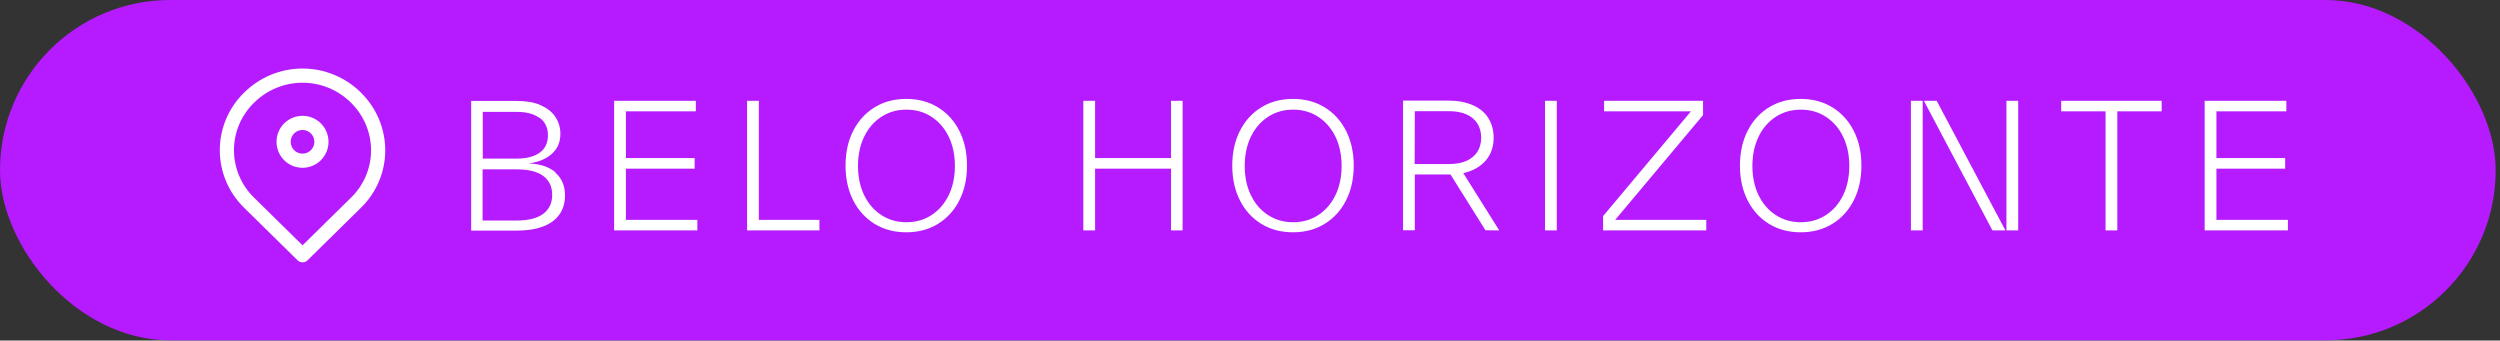 <svg xmlns="http://www.w3.org/2000/svg" width="323" height="44" viewBox="0 0 323 44" fill="none"><rect x="0" y="0" width="323" height="44" fill="#333333" stroke="none"/><rect width="322.443" height="43.969" rx="21.985" fill="#B61AFF"></rect><path d="M71.784 22.277L71.762 22.321C72.578 23.027 72.996 23.996 72.996 25.253C72.996 26.223 72.754 27.038 72.269 27.721C71.784 28.404 71.079 28.911 70.153 29.264C69.227 29.617 68.103 29.793 66.781 29.793H60.874V13.042H66.781C67.993 13.042 69.029 13.219 69.867 13.593C70.704 13.968 71.343 14.475 71.762 15.114C72.181 15.753 72.401 16.481 72.401 17.296C72.401 18.376 72.026 19.236 71.277 19.897C70.528 20.558 69.536 20.955 68.302 21.109C69.8 21.175 70.969 21.572 71.784 22.277ZM69.734 15.224L69.712 15.246C69.007 14.717 68.015 14.453 66.759 14.453H62.373V20.492H66.759C68.037 20.492 69.029 20.227 69.734 19.721C70.44 19.214 70.792 18.464 70.792 17.473C70.792 16.503 70.44 15.753 69.734 15.224ZM66.759 28.493H66.737C68.258 28.493 69.404 28.206 70.175 27.633C70.947 27.06 71.343 26.244 71.343 25.187C71.343 24.129 70.969 23.313 70.197 22.74C69.426 22.167 68.28 21.881 66.759 21.881H62.351V28.493H66.759ZM80.865 21.792V28.404H90.1V29.771H79.344V13.02H89.902V14.387H80.865V20.426H89.748V21.792H80.865ZM98.044 13.02V28.404H105.868V29.771H96.523V13.02H98.044ZM113.013 28.933C111.823 28.206 110.897 27.192 110.236 25.892C109.575 24.591 109.244 23.093 109.244 21.396C109.244 19.699 109.575 18.2 110.236 16.899C110.897 15.599 111.823 14.585 113.013 13.858C114.203 13.131 115.57 12.778 117.09 12.778C118.611 12.778 119.978 13.131 121.168 13.858C122.358 14.585 123.284 15.599 123.945 16.899C124.606 18.2 124.937 19.699 124.937 21.396C124.937 23.093 124.606 24.591 123.945 25.892C123.284 27.192 122.358 28.206 121.168 28.933C119.978 29.661 118.611 30.013 117.09 30.013C115.57 30.013 114.203 29.661 113.013 28.933ZM120.352 27.787C121.3 27.17 122.049 26.311 122.578 25.209C123.107 24.107 123.372 22.85 123.372 21.44C123.372 20.029 123.107 18.773 122.578 17.671C122.049 16.569 121.3 15.709 120.352 15.092C119.405 14.475 118.325 14.166 117.112 14.166C115.9 14.166 114.82 14.475 113.872 15.092C112.925 15.709 112.175 16.569 111.646 17.671C111.117 18.773 110.853 20.029 110.853 21.44C110.853 22.85 111.117 24.107 111.646 25.209C112.175 26.311 112.925 27.17 113.872 27.787C114.82 28.404 115.9 28.713 117.112 28.713C118.325 28.713 119.405 28.404 120.352 27.787ZM151.294 20.426V13.02H152.793V29.771H151.294V21.792H141.486V29.771H139.966V13.02H141.486V20.426H151.294ZM162.977 28.933C161.787 28.206 160.861 27.192 160.2 25.892C159.539 24.591 159.208 23.093 159.208 21.396C159.208 19.699 159.539 18.2 160.2 16.899C160.861 15.599 161.787 14.585 162.977 13.858C164.167 13.131 165.534 12.778 167.055 12.778C168.575 12.778 169.942 13.131 171.132 13.858C172.322 14.585 173.248 15.599 173.909 16.899C174.57 18.2 174.901 19.699 174.901 21.396C174.901 23.093 174.57 24.591 173.909 25.892C173.248 27.192 172.322 28.206 171.132 28.933C169.942 29.661 168.575 30.013 167.055 30.013C165.534 30.013 164.167 29.661 162.977 28.933ZM170.317 27.787C171.264 27.17 172.014 26.311 172.543 25.209C173.072 24.107 173.336 22.85 173.336 21.44C173.336 20.029 173.072 18.773 172.543 17.671C172.014 16.569 171.264 15.709 170.317 15.092C169.369 14.475 168.289 14.166 167.077 14.166C165.864 14.166 164.784 14.475 163.837 15.092C162.889 15.709 162.14 16.569 161.611 17.671C161.082 18.773 160.817 20.029 160.817 21.44C160.817 22.85 161.082 24.107 161.611 25.209C162.14 26.311 162.889 27.17 163.837 27.787C164.784 28.404 165.864 28.713 167.077 28.713C168.289 28.713 169.369 28.404 170.317 27.787ZM193.705 29.771L191.92 29.749L187.402 22.542H187.181H182.795V29.749H181.274V12.998H187.181C188.349 12.998 189.363 13.197 190.245 13.571C191.126 13.946 191.81 14.497 192.273 15.224C192.735 15.952 192.978 16.811 192.978 17.803C192.978 18.993 192.625 19.985 191.92 20.779C191.215 21.572 190.267 22.101 189.055 22.366L193.705 29.771ZM182.795 14.365L182.773 21.197H187.203C188.063 21.197 188.812 21.065 189.429 20.801C190.046 20.536 190.531 20.139 190.862 19.633C191.193 19.125 191.369 18.508 191.369 17.781C191.369 17.054 191.193 16.437 190.862 15.93C190.531 15.423 190.046 15.026 189.429 14.761C188.812 14.497 188.085 14.365 187.225 14.365H182.795ZM201.137 29.771H199.616V13.02H201.137V29.771ZM220.034 14.872L208.683 28.404H220.452V29.771H207.118V27.92L218.469 14.387H207.25V13.02H220.034V14.872ZM228.57 28.933C227.38 28.206 226.454 27.192 225.793 25.892C225.132 24.591 224.801 23.093 224.801 21.396C224.801 19.699 225.132 18.2 225.793 16.899C226.454 15.599 227.38 14.585 228.57 13.858C229.76 13.131 231.127 12.778 232.648 12.778C234.169 12.778 235.535 13.131 236.725 13.858C237.915 14.585 238.841 15.599 239.502 16.899C240.164 18.2 240.494 19.699 240.494 21.396C240.494 23.093 240.164 24.591 239.502 25.892C238.841 27.192 237.915 28.206 236.725 28.933C235.535 29.661 234.169 30.013 232.648 30.013C231.127 30.013 229.76 29.661 228.57 28.933ZM235.91 27.787C236.857 27.17 237.607 26.311 238.136 25.209C238.665 24.107 238.929 22.85 238.929 21.44C238.929 20.029 238.665 18.773 238.136 17.671C237.607 16.569 236.857 15.709 235.91 15.092C234.962 14.475 233.882 14.166 232.67 14.166C231.458 14.166 230.378 14.475 229.43 15.092C228.482 15.709 227.733 16.569 227.204 17.671C226.675 18.773 226.41 20.029 226.41 21.44C226.41 22.85 226.675 24.107 227.204 25.209C227.733 26.311 228.482 27.17 229.43 27.787C230.378 28.404 231.458 28.713 232.67 28.713C233.882 28.713 234.962 28.404 235.91 27.787ZM248.41 29.771H246.89V13.02H248.41V29.771ZM259.1 29.771H257.425L248.565 13.02H250.218L259.1 29.771ZM260.753 29.771H259.232V13.02H260.753V29.771ZM266.306 13.02H279.288V14.387H273.557V29.771H272.037V14.387H266.306V13.02ZM286.362 21.792V28.404H295.597V29.771H284.841V13.02H295.398V14.387H286.362V20.426H295.244V21.792H286.362Z" fill="white"></path><path d="M45.965 12.591C49.813 16.376 49.813 22.432 46.017 26.166L39.089 32.979L32.16 26.166C31.259 25.285 30.543 24.233 30.054 23.072C29.565 21.911 29.313 20.664 29.313 19.404C29.313 18.144 29.565 16.896 30.054 15.735C30.543 14.574 31.259 13.522 32.16 12.642L32.211 12.591C34.044 10.784 36.514 9.771 39.088 9.771C41.661 9.771 44.133 10.784 45.965 12.591ZM45.965 12.591C45.914 12.54 45.914 12.54 45.965 12.591ZM41.529 18.321C41.529 18.969 41.271 19.591 40.813 20.049C40.355 20.507 39.734 20.764 39.086 20.764C38.438 20.764 37.816 20.507 37.358 20.049C36.9 19.591 36.643 18.969 36.643 18.321C36.643 17.674 36.9 17.052 37.358 16.594C37.816 16.136 38.438 15.879 39.086 15.879C39.734 15.879 40.355 16.136 40.813 16.594C41.271 17.052 41.529 17.674 41.529 18.321Z" stroke="white" stroke-width="1.832" stroke-miterlimit="10" stroke-linecap="round" stroke-linejoin="round"></path></svg>